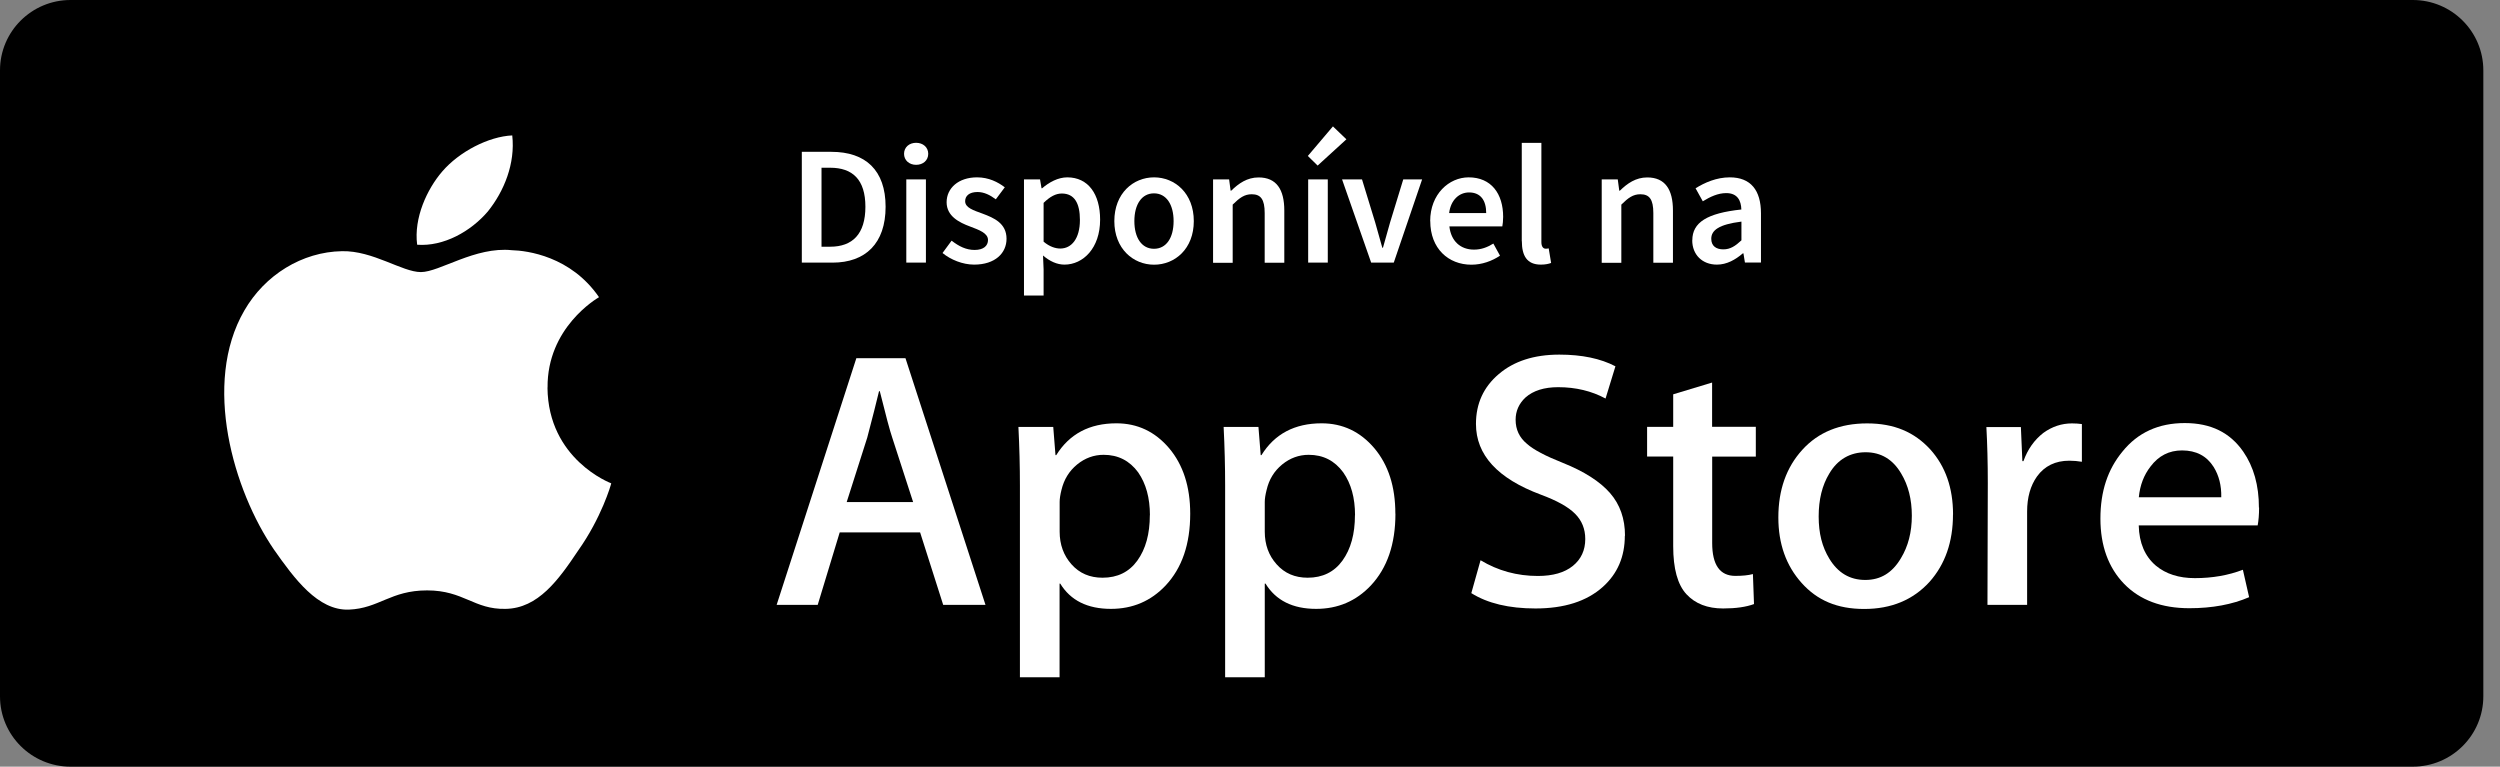 <svg width="150" height="46" viewBox="0 0 150 46" fill="none" xmlns="http://www.w3.org/2000/svg">
<rect x="0" y="0" width="150" height="46" fill="#808080" stroke="none"/>
<g clip-path="url(#clip0_1713_51)">
<path d="M144.766 0H4.234C1.896 0 0 1.89 0 4.222V41.778C0 44.11 1.896 46 4.234 46H144.766C147.104 46 149 44.11 149 41.778V4.222C149 1.89 147.104 0 144.766 0Z" fill="black"/>
<path d="M32.854 23.256C32.819 19.661 35.806 17.911 35.941 17.831C34.25 15.37 31.627 15.037 30.71 15.012C28.51 14.783 26.376 16.325 25.254 16.325C24.132 16.325 22.381 15.032 20.521 15.071C18.128 15.111 15.889 16.494 14.657 18.637C12.123 23.012 14.013 29.442 16.442 32.982C17.659 34.713 19.075 36.647 20.935 36.577C22.75 36.503 23.429 35.424 25.628 35.424C27.827 35.424 28.441 36.577 30.336 36.532C32.286 36.503 33.512 34.792 34.684 33.042C36.091 31.058 36.654 29.104 36.674 28.999C36.629 28.984 32.884 27.562 32.849 23.251" fill="white"/>
<path d="M29.273 12.685C30.251 11.466 30.924 9.806 30.735 8.125C29.318 8.19 27.553 9.1 26.531 10.293C25.628 11.342 24.82 13.068 25.029 14.684C26.62 14.803 28.251 13.883 29.273 12.685Z" fill="white"/>
<path d="M59.125 36.294H56.592L55.206 31.943H50.383L49.062 36.294H46.598L51.381 21.491H54.328L59.13 36.294H59.125ZM54.787 30.123L53.535 26.259C53.4 25.867 53.151 24.937 52.787 23.47H52.742C52.593 24.101 52.358 25.026 52.034 26.259L50.802 30.123H54.787Z" fill="white"/>
<path d="M71.413 30.824C71.413 32.639 70.924 34.076 69.937 35.13C69.054 36.065 67.962 36.532 66.656 36.532C65.244 36.532 64.232 36.025 63.614 35.016H63.574V40.635H61.195V29.128C61.195 27.99 61.165 26.816 61.105 25.618H63.195L63.329 27.309H63.374C64.167 26.036 65.369 25.399 66.985 25.399C68.246 25.399 69.299 25.896 70.147 26.891C70.989 27.89 71.413 29.198 71.413 30.819M68.995 30.914C68.995 29.874 68.76 29.019 68.291 28.343C67.778 27.642 67.085 27.289 66.222 27.289C65.633 27.289 65.1 27.483 64.626 27.87C64.147 28.263 63.838 28.77 63.688 29.397C63.614 29.69 63.579 29.929 63.579 30.118V31.898C63.579 32.674 63.818 33.33 64.292 33.862C64.771 34.399 65.389 34.663 66.152 34.663C67.05 34.663 67.748 34.32 68.242 33.634C68.74 32.942 68.99 32.037 68.99 30.909" fill="white"/>
<path d="M83.726 30.824C83.726 32.639 83.237 34.076 82.25 35.13C81.367 36.065 80.275 36.532 78.968 36.532C77.562 36.532 76.55 36.025 75.931 35.016H75.886V40.635H73.508V29.128C73.508 27.99 73.478 26.816 73.418 25.618H75.507L75.642 27.309H75.687C76.475 26.036 77.682 25.399 79.298 25.399C80.559 25.399 81.612 25.896 82.459 26.891C83.302 27.89 83.721 29.198 83.721 30.819M81.302 30.914C81.302 29.874 81.068 29.019 80.594 28.343C80.081 27.642 79.392 27.289 78.525 27.289C77.936 27.289 77.403 27.483 76.929 27.87C76.45 28.263 76.141 28.77 75.996 29.397C75.921 29.69 75.886 29.929 75.886 30.118V31.898C75.886 32.674 76.121 33.33 76.6 33.862C77.078 34.399 77.697 34.663 78.46 34.663C79.352 34.663 80.056 34.32 80.549 33.634C81.048 32.942 81.297 32.037 81.297 30.909" fill="white"/>
<path d="M97.49 32.142C97.49 33.4 97.051 34.424 96.168 35.215C95.201 36.08 93.855 36.508 92.129 36.508C90.533 36.508 89.251 36.199 88.279 35.588L88.833 33.614C89.88 34.245 91.022 34.558 92.274 34.558C93.171 34.558 93.869 34.359 94.368 33.957C94.867 33.554 95.116 33.012 95.116 32.341C95.116 31.739 94.912 31.232 94.503 30.824C94.094 30.411 93.406 30.034 92.453 29.68C89.855 28.711 88.558 27.299 88.558 25.434C88.558 24.216 89.012 23.221 89.925 22.446C90.832 21.67 92.044 21.277 93.56 21.277C94.912 21.277 96.034 21.511 96.926 21.978L96.333 23.912C95.495 23.46 94.548 23.231 93.49 23.231C92.653 23.231 91.999 23.435 91.531 23.848C91.137 24.216 90.937 24.663 90.937 25.185C90.937 25.772 91.162 26.255 91.62 26.632C92.014 26.985 92.737 27.363 93.78 27.776C95.056 28.288 95.994 28.89 96.597 29.576C97.201 30.267 97.5 31.122 97.5 32.147" fill="white"/>
<path d="M105.354 27.398H102.731V32.579C102.731 33.897 103.195 34.553 104.118 34.553C104.541 34.553 104.896 34.519 105.175 34.444L105.24 36.244C104.771 36.418 104.152 36.508 103.389 36.508C102.447 36.508 101.714 36.224 101.185 35.652C100.657 35.081 100.392 34.121 100.392 32.773V27.393H98.826V25.613H100.392V23.659L102.726 22.953V25.608H105.349V27.388L105.354 27.398Z" fill="white"/>
<path d="M117.179 30.869C117.179 32.51 116.71 33.857 115.772 34.911C114.785 35.995 113.478 36.538 111.852 36.538C110.227 36.538 109.03 36.02 108.097 34.976C107.165 33.937 106.701 32.629 106.701 31.048C106.701 29.392 107.18 28.04 108.142 26.985C109.1 25.931 110.396 25.404 112.027 25.404C113.658 25.404 114.86 25.926 115.817 26.965C116.73 27.98 117.183 29.278 117.183 30.874M114.71 30.944C114.71 29.959 114.496 29.119 114.072 28.413C113.573 27.562 112.86 27.135 111.937 27.135C111.015 27.135 110.257 27.562 109.758 28.413C109.329 29.119 109.12 29.974 109.12 30.988C109.12 32.003 109.329 32.813 109.758 33.519C110.272 34.37 110.99 34.797 111.917 34.797C112.845 34.797 113.538 34.364 114.052 33.499C114.491 32.778 114.71 31.928 114.71 30.944Z" fill="white"/>
<path d="M124.908 27.706C124.674 27.667 124.424 27.642 124.16 27.642C123.322 27.642 122.674 27.96 122.22 28.587C121.826 29.143 121.627 29.845 121.627 30.695V36.294H119.248L119.268 28.984C119.268 27.756 119.238 26.632 119.183 25.623H121.253L121.342 27.667H121.407C121.657 26.965 122.056 26.399 122.599 25.976C123.128 25.593 123.701 25.404 124.32 25.404C124.539 25.404 124.739 25.419 124.913 25.444V27.706H124.908Z" fill="white"/>
<path d="M135.545 30.451C135.545 30.879 135.515 31.232 135.46 31.525H128.324C128.349 32.579 128.698 33.385 129.356 33.942C129.955 34.439 130.738 34.688 131.69 34.688C132.743 34.688 133.705 34.519 134.573 34.185L134.947 35.831C133.934 36.269 132.738 36.493 131.356 36.493C129.701 36.493 128.394 36.005 127.446 35.031C126.504 34.056 126.025 32.748 126.025 31.113C126.025 29.477 126.464 28.164 127.347 27.095C128.269 25.951 129.516 25.384 131.087 25.384C132.658 25.384 133.8 25.956 134.593 27.095C135.221 28.005 135.535 29.124 135.535 30.456M133.276 29.835C133.291 29.134 133.137 28.527 132.817 28.015C132.403 27.358 131.77 27.025 130.922 27.025C130.144 27.025 129.516 27.348 129.032 27.99C128.633 28.502 128.399 29.114 128.329 29.835H133.281H133.276Z" fill="white"/>
<path d="M48.109 9.11H49.885C51.929 9.11 53.136 10.208 53.136 12.406C53.136 14.604 51.929 15.758 49.949 15.758H48.109V9.11ZM49.81 14.803C51.151 14.803 51.924 14.042 51.924 12.406C51.924 10.77 51.151 10.064 49.81 10.064H49.291V14.803H49.81Z" fill="white"/>
<path d="M54.243 9.229C54.243 8.836 54.552 8.568 54.966 8.568C55.38 8.568 55.694 8.836 55.694 9.229C55.694 9.622 55.385 9.89 54.966 9.89C54.547 9.89 54.243 9.612 54.243 9.229ZM54.378 10.765H55.555V15.758H54.378V10.765Z" fill="white"/>
<path d="M56.547 15.186L57.096 14.44C57.539 14.783 57.968 14.997 58.477 14.997C59.026 14.997 59.28 14.738 59.28 14.4C59.28 13.982 58.736 13.793 58.203 13.59C57.544 13.346 56.797 12.968 56.797 12.133C56.797 11.297 57.5 10.641 58.622 10.641C59.32 10.641 59.878 10.924 60.287 11.238L59.749 11.959C59.4 11.7 59.046 11.521 58.652 11.521C58.148 11.521 57.909 11.76 57.909 12.073C57.909 12.466 58.412 12.62 58.956 12.819C59.634 13.072 60.392 13.396 60.392 14.326C60.392 15.186 59.709 15.877 58.447 15.877C57.764 15.877 57.041 15.584 56.552 15.181L56.547 15.186Z" fill="white"/>
<path d="M61.439 10.765H62.402L62.492 11.297H62.526C62.95 10.934 63.484 10.641 64.037 10.641C65.289 10.641 66.007 11.64 66.007 13.182C66.007 14.892 64.985 15.877 63.868 15.877C63.424 15.877 62.985 15.678 62.581 15.33L62.616 16.16V17.732H61.439V10.76V10.765ZM64.795 13.197C64.795 12.202 64.471 11.611 63.708 11.611C63.344 11.611 63.005 11.795 62.616 12.172V14.5C62.975 14.803 63.329 14.912 63.618 14.912C64.287 14.912 64.795 14.326 64.795 13.197Z" fill="white"/>
<path d="M66.86 13.267C66.86 11.601 67.992 10.641 69.244 10.641C70.496 10.641 71.628 11.601 71.628 13.267C71.628 14.932 70.496 15.882 69.244 15.882C67.992 15.882 66.86 14.922 66.86 13.267ZM70.416 13.267C70.416 12.267 69.977 11.601 69.239 11.601C68.501 11.601 68.062 12.267 68.062 13.267C68.062 14.266 68.501 14.927 69.239 14.927C69.977 14.927 70.416 14.271 70.416 13.267Z" fill="white"/>
<path d="M72.784 10.765H73.747L73.837 11.442H73.872C74.32 11.004 74.829 10.646 75.517 10.646C76.59 10.646 77.058 11.372 77.058 12.63V15.763H75.881V12.784C75.881 11.964 75.647 11.655 75.103 11.655C74.665 11.655 74.375 11.869 73.961 12.277V15.768H72.784V10.775V10.765Z" fill="white"/>
<path d="M78.47 9.358L79.976 7.583L80.784 8.359L79.058 9.935L78.47 9.358ZM78.49 10.765H79.667V15.758H78.49V10.765Z" fill="white"/>
<path d="M80.529 10.765H81.721L82.514 13.356C82.654 13.848 82.798 14.36 82.938 14.863H82.978C83.117 14.36 83.262 13.848 83.402 13.356L84.195 10.765H85.327L83.626 15.758H82.27L80.524 10.765H80.529Z" fill="white"/>
<path d="M85.811 13.267C85.811 11.645 86.943 10.641 88.12 10.641C89.471 10.641 90.189 11.616 90.189 13.013C90.189 13.237 90.164 13.46 90.139 13.585H86.963C87.062 14.47 87.631 14.977 88.439 14.977C88.868 14.977 89.232 14.843 89.601 14.614L90 15.34C89.521 15.663 88.917 15.882 88.284 15.882C86.903 15.882 85.816 14.912 85.816 13.267H85.811ZM89.172 12.784C89.172 12.013 88.828 11.546 88.144 11.546C87.561 11.546 87.047 11.984 86.948 12.784H89.177H89.172Z" fill="white"/>
<path d="M91.306 14.47V8.572H92.483V14.53C92.483 14.818 92.613 14.922 92.737 14.922C92.792 14.922 92.832 14.922 92.922 14.902L93.067 15.777C92.922 15.832 92.727 15.877 92.448 15.877C91.615 15.877 91.311 15.34 91.311 14.47H91.306Z" fill="white"/>
<path d="M96.103 10.765H97.066L97.156 11.442H97.191C97.639 11.004 98.148 10.646 98.836 10.646C99.909 10.646 100.377 11.372 100.377 12.63V15.763H99.2V12.784C99.2 11.964 98.966 11.655 98.422 11.655C97.984 11.655 97.694 11.869 97.28 12.277V15.768H96.103V10.775V10.765Z" fill="white"/>
<path d="M101.539 14.415C101.539 13.346 102.427 12.789 104.481 12.57C104.466 12.033 104.247 11.586 103.574 11.586C103.075 11.586 102.606 11.809 102.168 12.078L101.734 11.297C102.282 10.954 102.995 10.641 103.788 10.641C105.04 10.641 105.658 11.412 105.658 12.799V15.753H104.696L104.606 15.201H104.571C104.122 15.584 103.609 15.877 103.015 15.877C102.138 15.877 101.534 15.285 101.534 14.415H101.539ZM104.486 14.42V13.296C103.13 13.465 102.676 13.818 102.676 14.326C102.676 14.768 102.98 14.962 103.399 14.962C103.818 14.962 104.117 14.763 104.486 14.42Z" fill="white"/>
</g>
<defs>
<clipPath id="clip0_1713_51">
<rect width="149" height="46" fill="white"/>
</clipPath>
</defs>
</svg>
